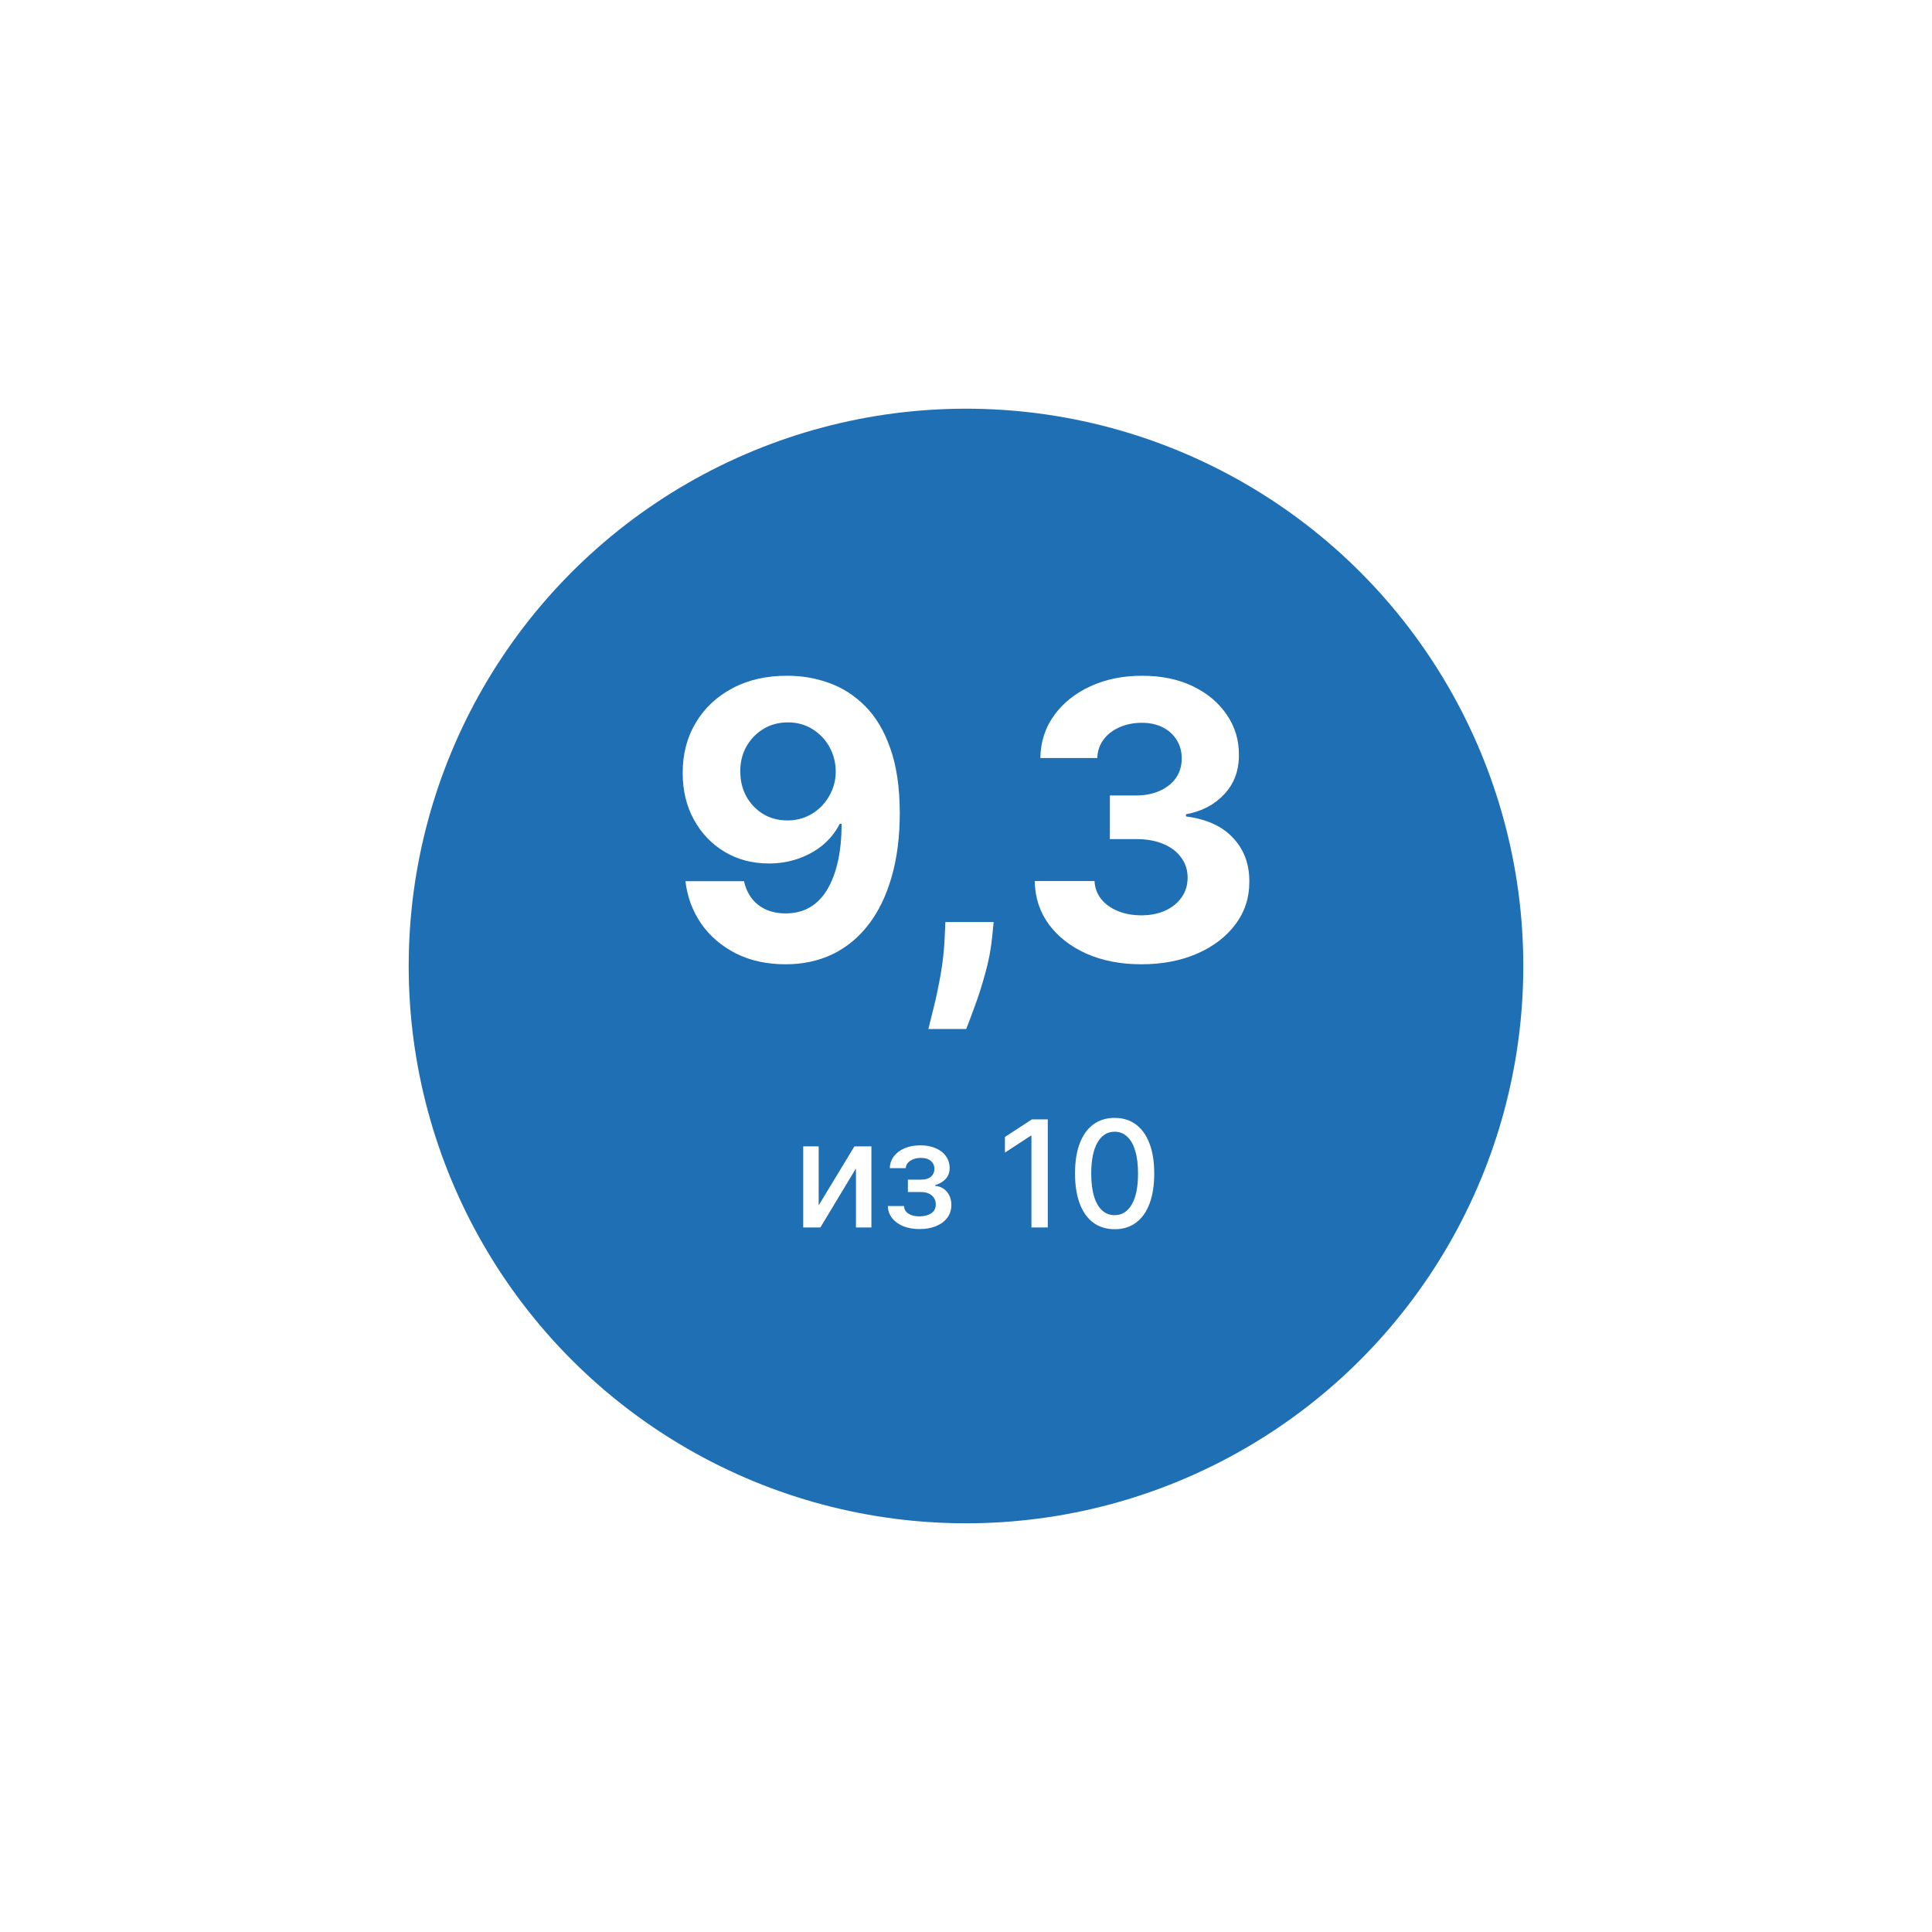 <?xml version="1.0" encoding="UTF-8"?> <svg xmlns="http://www.w3.org/2000/svg" width="156" height="156" viewBox="0 0 156 156" fill="none"><g filter="url(#filter0_d_341_30735)"><circle cx="78" cy="74" r="45" fill="#1F6FB4"></circle></g><path d="M63.596 54.564C64.762 54.564 65.884 54.759 66.962 55.151C68.047 55.542 69.014 56.166 69.863 57.022C70.719 57.878 71.395 59.015 71.889 60.432C72.391 61.842 72.646 63.573 72.653 65.626C72.653 67.552 72.436 69.272 72 70.785C71.572 72.291 70.956 73.572 70.151 74.628C69.346 75.683 68.376 76.488 67.239 77.042C66.102 77.588 64.832 77.861 63.43 77.861C61.916 77.861 60.58 77.57 59.421 76.986C58.262 76.396 57.329 75.595 56.62 74.584C55.919 73.565 55.494 72.421 55.346 71.151H60.075C60.259 71.978 60.647 72.62 61.237 73.078C61.828 73.528 62.559 73.753 63.43 73.753C64.906 73.753 66.028 73.111 66.796 71.826C67.564 70.534 67.951 68.767 67.959 66.522H67.803C67.464 67.187 67.006 67.759 66.43 68.239C65.855 68.711 65.194 69.077 64.448 69.335C63.71 69.593 62.924 69.722 62.09 69.722C60.754 69.722 59.562 69.409 58.513 68.781C57.465 68.154 56.638 67.29 56.033 66.19C55.428 65.09 55.125 63.836 55.125 62.425C55.118 60.905 55.468 59.55 56.177 58.362C56.886 57.173 57.875 56.243 59.145 55.571C60.422 54.892 61.905 54.556 63.596 54.564ZM63.629 58.329C62.883 58.329 62.219 58.506 61.636 58.86C61.06 59.214 60.602 59.691 60.263 60.288C59.931 60.886 59.768 61.554 59.776 62.293C59.776 63.038 59.938 63.71 60.263 64.308C60.595 64.898 61.045 65.371 61.614 65.725C62.19 66.072 62.846 66.246 63.585 66.246C64.138 66.246 64.651 66.142 65.124 65.936C65.596 65.729 66.006 65.445 66.353 65.083C66.707 64.714 66.984 64.29 67.183 63.81C67.383 63.33 67.482 62.821 67.482 62.282C67.475 61.566 67.305 60.909 66.973 60.311C66.641 59.713 66.183 59.233 65.6 58.871C65.017 58.509 64.36 58.329 63.629 58.329ZM80.233 74.451L80.111 75.669C80.015 76.643 79.83 77.614 79.557 78.581C79.291 79.555 79.011 80.437 78.716 81.227C78.428 82.017 78.195 82.637 78.018 83.087H74.962C75.073 82.652 75.224 82.043 75.416 81.26C75.608 80.485 75.789 79.614 75.959 78.647C76.128 77.68 76.235 76.695 76.28 75.691L76.335 74.451H80.233ZM92.153 77.861C90.499 77.861 89.026 77.577 87.735 77.008C86.45 76.433 85.435 75.643 84.689 74.639C83.951 73.628 83.571 72.461 83.549 71.14H88.377C88.406 71.694 88.587 72.181 88.919 72.602C89.259 73.015 89.709 73.336 90.27 73.565C90.831 73.794 91.462 73.908 92.164 73.908C92.894 73.908 93.54 73.779 94.102 73.52C94.662 73.262 95.102 72.904 95.419 72.446C95.737 71.989 95.895 71.461 95.895 70.863C95.895 70.258 95.725 69.722 95.386 69.257C95.054 68.785 94.574 68.416 93.946 68.15C93.326 67.884 92.588 67.752 91.732 67.752H89.617V64.23H91.732C92.455 64.23 93.094 64.105 93.647 63.854C94.209 63.603 94.644 63.256 94.954 62.813C95.264 62.363 95.419 61.839 95.419 61.241C95.419 60.672 95.283 60.174 95.009 59.746C94.744 59.31 94.367 58.971 93.88 58.727C93.4 58.484 92.839 58.362 92.197 58.362C91.547 58.362 90.953 58.48 90.414 58.716C89.875 58.945 89.444 59.273 89.119 59.702C88.794 60.13 88.62 60.632 88.598 61.208H84.003C84.025 59.901 84.398 58.749 85.121 57.753C85.845 56.756 86.819 55.977 88.045 55.416C89.277 54.848 90.669 54.564 92.219 54.564C93.784 54.564 95.153 54.848 96.327 55.416C97.501 55.985 98.412 56.752 99.062 57.72C99.719 58.679 100.044 59.757 100.036 60.953C100.044 62.222 99.649 63.282 98.852 64.131C98.062 64.98 97.032 65.519 95.762 65.747V65.924C97.431 66.139 98.7 66.718 99.571 67.663C100.45 68.6 100.885 69.774 100.878 71.184C100.885 72.476 100.513 73.624 99.76 74.628C99.014 75.632 97.984 76.422 96.67 76.997C95.356 77.573 93.85 77.861 92.153 77.861Z" fill="white"></path><path d="M66.105 97.325L68.99 92.565H70.362V99.11H69.114V94.346L66.242 99.11H64.856V92.565H66.105V97.325ZM71.688 97.38H72.992C73.008 97.647 73.129 97.853 73.354 97.998C73.581 98.143 73.875 98.216 74.236 98.216C74.602 98.216 74.915 98.137 75.173 97.981C75.432 97.822 75.561 97.576 75.561 97.244C75.561 97.045 75.511 96.872 75.412 96.724C75.315 96.573 75.178 96.457 74.999 96.375C74.822 96.292 74.614 96.251 74.372 96.251H73.307V95.25H74.372C74.733 95.25 75.003 95.167 75.182 95.002C75.361 94.838 75.45 94.632 75.45 94.385C75.45 94.118 75.354 93.903 75.16 93.741C74.97 93.576 74.704 93.494 74.364 93.494C74.017 93.494 73.729 93.572 73.499 93.728C73.269 93.882 73.148 94.081 73.136 94.325H71.849C71.858 93.958 71.969 93.637 72.182 93.362C72.398 93.083 72.688 92.868 73.051 92.714C73.418 92.558 73.834 92.48 74.3 92.48C74.785 92.48 75.206 92.558 75.561 92.714C75.916 92.87 76.19 93.086 76.383 93.362C76.579 93.637 76.678 93.954 76.678 94.312C76.678 94.673 76.57 94.968 76.354 95.198C76.141 95.426 75.862 95.589 75.519 95.689V95.757C75.771 95.774 75.996 95.85 76.192 95.987C76.388 96.123 76.541 96.303 76.652 96.528C76.763 96.752 76.818 97.007 76.818 97.291C76.818 97.691 76.707 98.038 76.486 98.331C76.267 98.623 75.963 98.849 75.574 99.008C75.188 99.164 74.746 99.243 74.249 99.243C73.766 99.243 73.332 99.167 72.949 99.017C72.568 98.863 72.266 98.647 72.041 98.369C71.82 98.091 71.702 97.761 71.688 97.38ZM84.604 90.383V99.11H83.283V91.704H83.231L81.144 93.068V91.806L83.321 90.383H84.604ZM90.003 99.255C89.329 99.252 88.754 99.075 88.277 98.723C87.8 98.37 87.435 97.858 87.182 97.184C86.929 96.511 86.803 95.7 86.803 94.751C86.803 93.805 86.929 92.997 87.182 92.326C87.438 91.656 87.804 91.144 88.281 90.792C88.761 90.44 89.335 90.264 90.003 90.264C90.671 90.264 91.243 90.441 91.72 90.796C92.197 91.149 92.562 91.66 92.815 92.331C93.071 92.998 93.199 93.805 93.199 94.751C93.199 95.703 93.072 96.515 92.82 97.189C92.567 97.859 92.202 98.372 91.724 98.727C91.247 99.079 90.673 99.255 90.003 99.255ZM90.003 98.118C90.594 98.118 91.055 97.829 91.388 97.252C91.723 96.676 91.891 95.842 91.891 94.751C91.891 94.026 91.814 93.414 91.66 92.914C91.51 92.412 91.293 92.031 91.008 91.772C90.727 91.511 90.392 91.38 90.003 91.38C89.415 91.38 88.953 91.67 88.618 92.25C88.283 92.829 88.114 93.663 88.111 94.751C88.111 95.478 88.186 96.093 88.337 96.596C88.49 97.096 88.707 97.475 88.989 97.734C89.27 97.99 89.608 98.118 90.003 98.118Z" fill="white"></path><defs><filter id="filter0_d_341_30735" x="0" y="0" width="156" height="156" filterUnits="userSpaceOnUse" color-interpolation-filters="sRGB"><feFlood flood-opacity="0" result="BackgroundImageFix"></feFlood><feColorMatrix in="SourceAlpha" type="matrix" values="0 0 0 0 0 0 0 0 0 0 0 0 0 0 0 0 0 0 127 0" result="hardAlpha"></feColorMatrix><feOffset dy="4"></feOffset><feGaussianBlur stdDeviation="16.5"></feGaussianBlur><feComposite in2="hardAlpha" operator="out"></feComposite><feColorMatrix type="matrix" values="0 0 0 0 0.122 0 0 0 0 0.435 0 0 0 0 0.706 0 0 0 0.5 0"></feColorMatrix><feBlend mode="normal" in2="BackgroundImageFix" result="effect1_dropShadow_341_30735"></feBlend><feBlend mode="normal" in="SourceGraphic" in2="effect1_dropShadow_341_30735" result="shape"></feBlend></filter></defs></svg> 